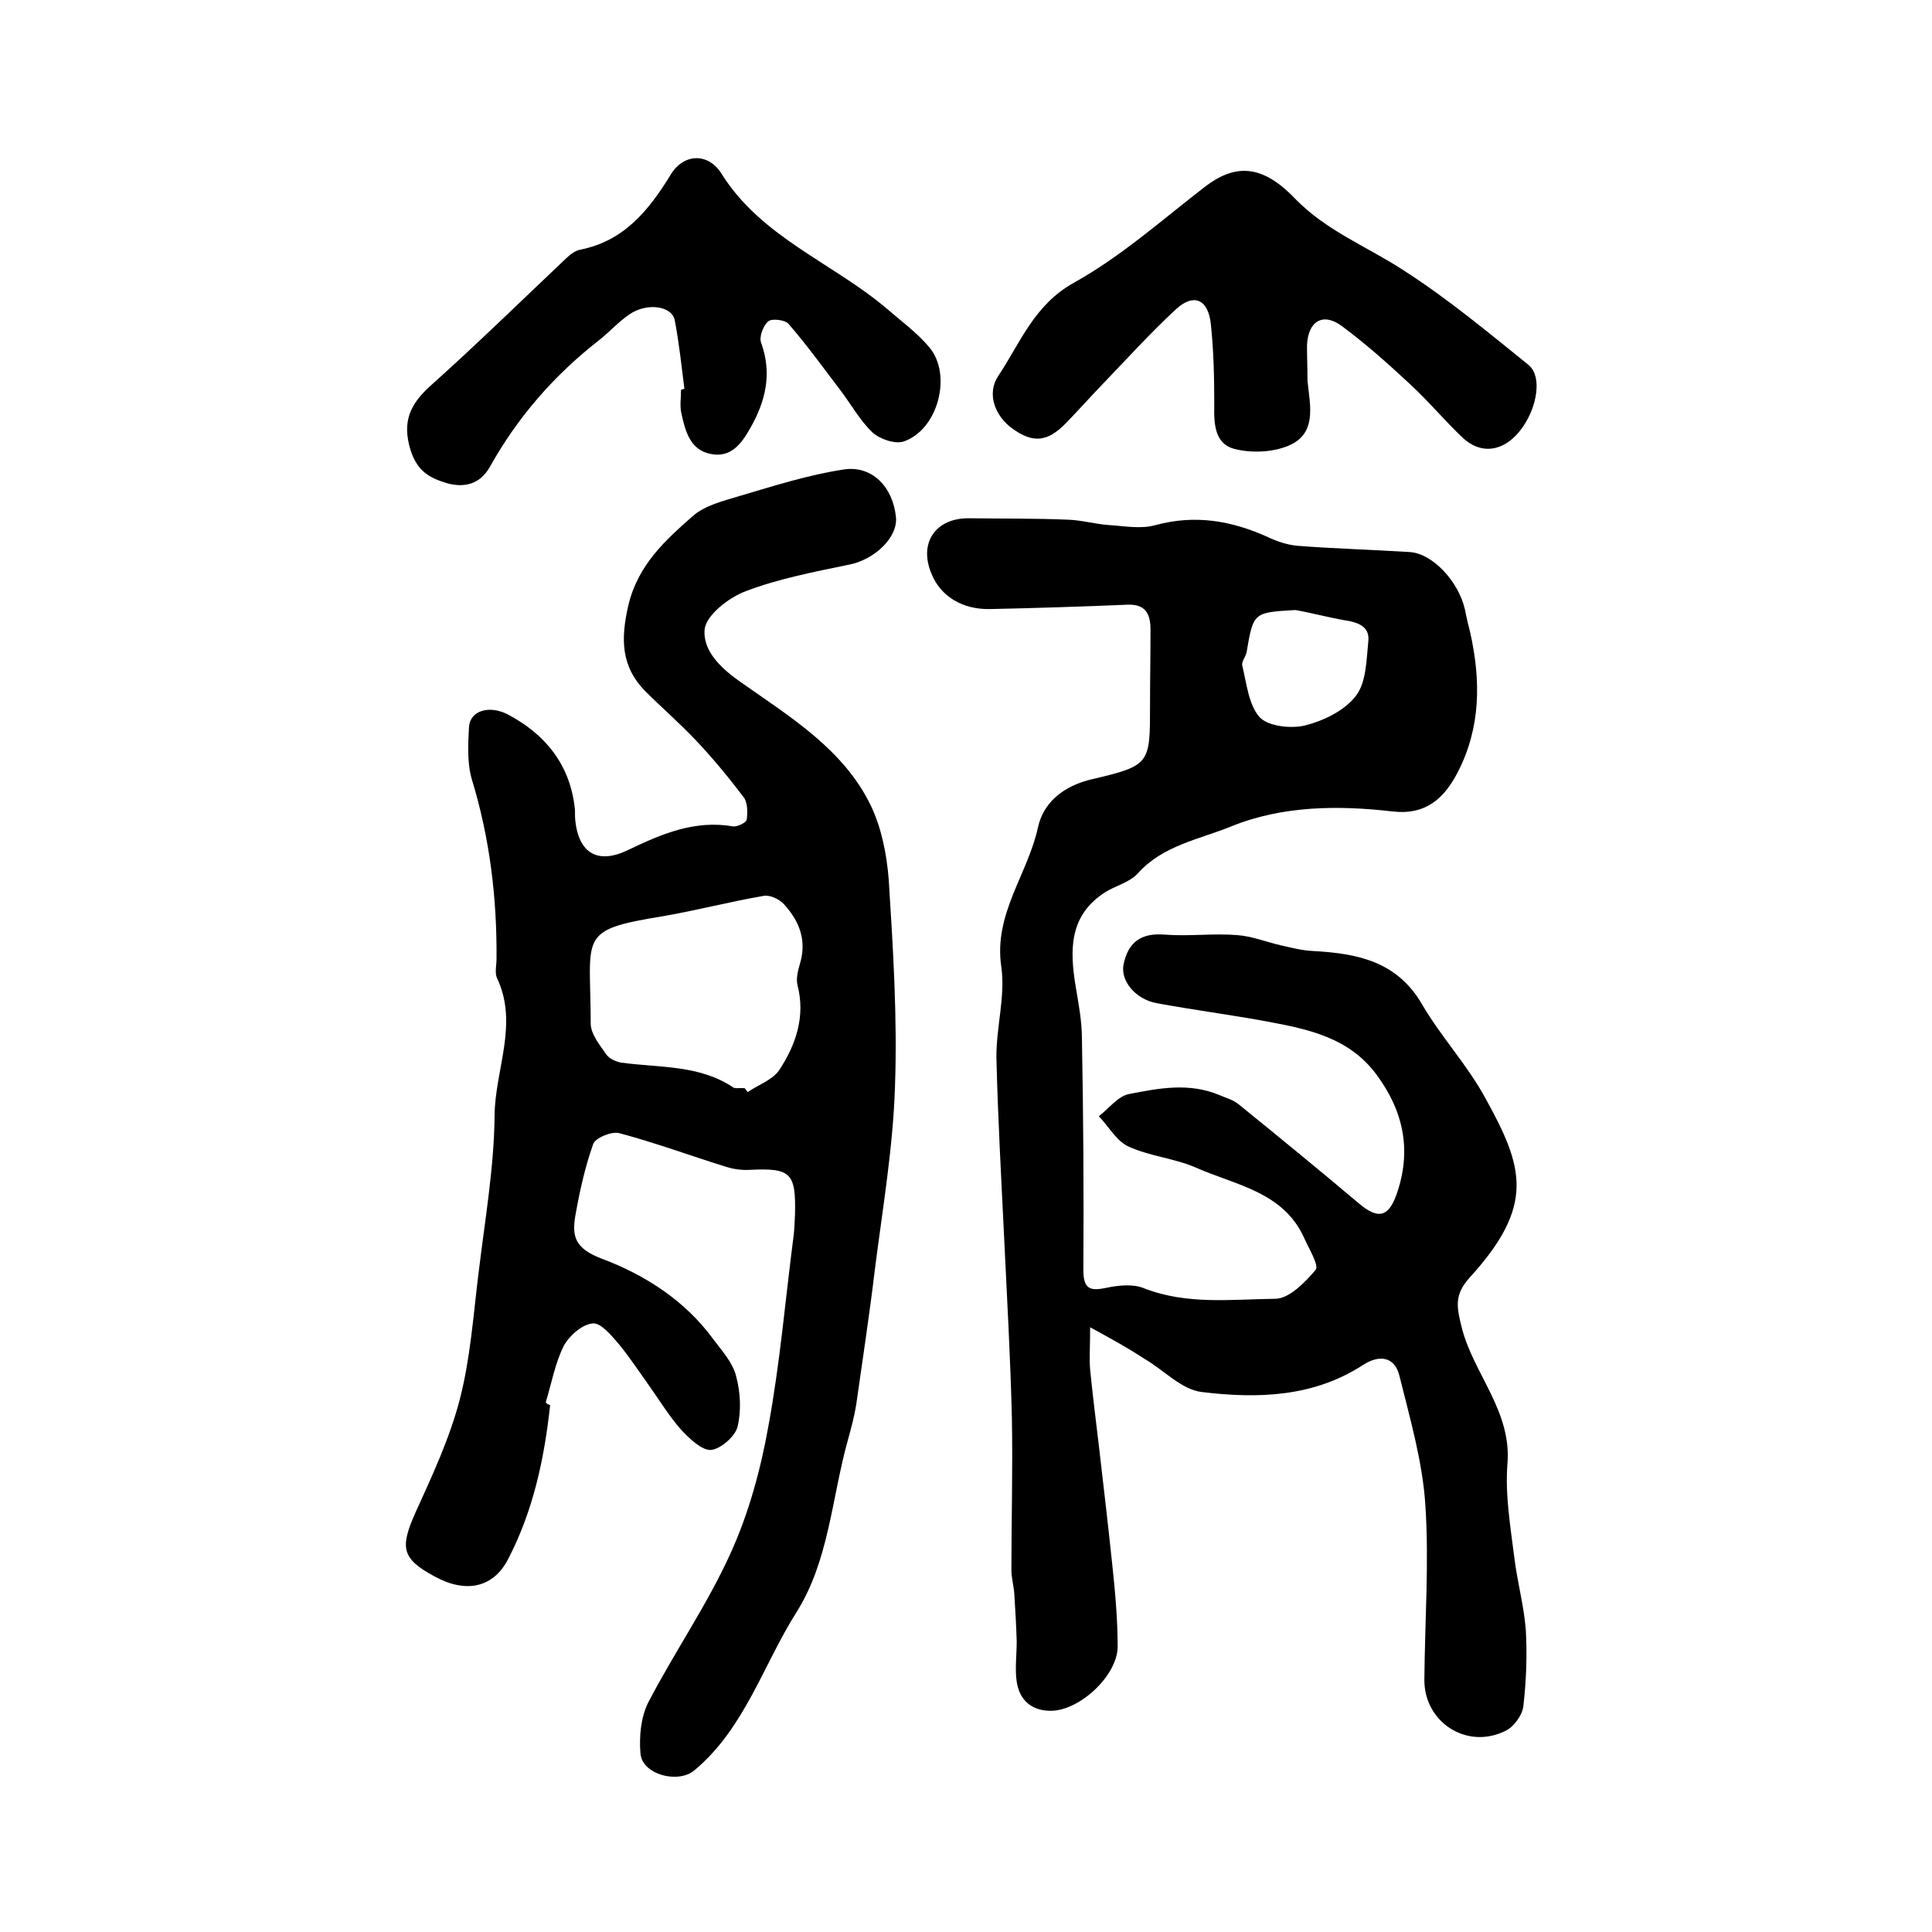 <?xml version="1.0" encoding="utf-8"?>
<!-- Generator: Adobe Illustrator 22.0.0, SVG Export Plug-In . SVG Version: 6.00 Build 0)  -->
<svg version="1.1" id="图层_1" xmlns="http://www.w3.org/2000/svg" xmlns:xlink="http://www.w3.org/1999/xlink" x="0px" y="0px"
	 viewBox="0 0 400 400" style="enable-background:new 0 0 400 400;" xml:space="preserve">
<style type="text/css">
	.st0{fill:#FFFFFF;}
</style>
<g>
	
	<path d="M225.7,274.8c0,4.2-0.2,6.5,0,8.8c0.5,4.9,1.1,9.9,1.7,14.8c1,8.6,2,17.1,2.9,25.7c0.6,5.6,1.1,11.3,1.1,16.9
		c-0.1,5.9-7.7,13-13.6,13.2c-4.1,0.1-6.7-2.1-7.3-6c-0.4-2.7,0-5.6,0-8.4c-0.1-3.3-0.3-6.5-0.5-9.8c-0.1-1.6-0.6-3.3-0.6-4.9
		c0-10.5,0.3-21,0.1-31.5c-0.3-12.4-1-24.8-1.6-37.3c-0.6-12.4-1.3-24.8-1.6-37.2c-0.1-6.3,1.9-12.8,1-19
		c-1.6-10.9,5.5-19.1,7.6-28.8c1.1-5.1,5.2-8.6,11.3-10c12-2.8,11.9-3.2,11.9-15.4c0-5.2,0.1-10.3,0.1-15.5c0-3.3-1-5.4-4.9-5.2
		c-9.5,0.4-18.9,0.7-28.4,0.9c-5.6,0.1-10.1-2.6-12-7.2c-2.8-6.5,0.8-11.7,7.8-11.6c6.8,0.1,13.7,0,20.5,0.3
		c2.8,0.1,5.5,0.9,8.3,1.1c3.3,0.2,6.7,0.9,9.8,0c8.2-2.2,15.7-0.9,23.2,2.5c1.9,0.9,4,1.6,6.1,1.8c7.7,0.6,15.5,0.8,23.3,1.3
		c4.7,0.3,10.1,6.1,11.4,11.9c0.3,1.6,0.7,3.2,1.1,4.8c2.2,9.9,2.2,19.6-2.6,28.9c-2.8,5.4-6.6,8.9-13.5,8.1
		c-11.3-1.3-22.8-1.2-33.4,3.1c-6.6,2.7-14.1,3.9-19.3,9.7c-1.8,2-4.9,2.6-7.2,4.2c-7.1,4.8-6.9,11.9-5.7,19.2
		c0.6,3.6,1.3,7.2,1.3,10.8c0.3,16,0.4,32,0.3,48c0,4.1,1.6,4.3,4.9,3.6c2.4-0.5,5.4-0.8,7.6,0.1c8.9,3.5,18.1,2.3,27.2,2.2
		c2.9,0,6.2-3.4,8.4-6c0.7-0.9-1.3-4.2-2.3-6.4c-4.3-9.8-14.3-11.1-22.6-14.8c-4.4-1.9-9.4-2.3-13.8-4.3c-2.5-1.1-4.1-4.1-6.2-6.3
		c2.1-1.6,4-4.2,6.3-4.6c6.1-1.2,12.4-2.4,18.6,0.2c1.4,0.6,2.9,1,4,1.9c8.4,6.8,16.7,13.6,25,20.6c3.8,3.2,6,2.9,7.7-1.8
		c3.2-9,1.6-17.2-4.1-24.9c-5.7-7.7-14.1-9.4-22.6-11c-7.6-1.4-15.3-2.4-22.9-3.8c-4.4-0.8-7.5-4.6-6.9-7.9c0.9-4.6,3.5-6.7,8.5-6.3
		c5,0.4,10-0.3,15,0.1c3,0.2,6,1.4,9,2.1c2.2,0.5,4.5,1.1,6.8,1.2c9.1,0.5,17.3,2.1,22.5,11c3.9,6.7,9.4,12.6,13.1,19.4
		c7.9,14.3,10.5,22.2-3.3,37.3c-3.2,3.6-2.6,6.1-1.5,10.5c2.5,9.5,10.3,17.1,9.4,28c-0.5,6.3,0.6,12.8,1.4,19.2
		c0.6,5.1,2,10,2.4,15.1c0.3,5.2,0.1,10.6-0.5,15.8c-0.2,1.9-2,4.4-3.8,5.2c-8,3.9-16.8-1.9-16.7-10.7c0.1-12.1,1-24.2,0.2-36.2
		c-0.6-9-3.2-17.9-5.4-26.8c-1-3.8-4.1-4.3-7.5-2.1c-10.3,6.7-21.9,7-33.4,5.6c-4.2-0.5-7.9-4.6-11.9-6.9
		C233.4,279,230.1,277.2,225.7,274.8z M268.2,126.3c-8.7,0.5-8.7,0.5-10.1,8.7c-0.2,1-1.1,2-0.9,2.8c0.9,3.7,1.3,8.1,3.6,10.7
		c1.8,1.9,6.5,2.4,9.4,1.7c3.9-1,8.2-3.1,10.5-6.1c2.2-2.8,2.2-7.5,2.6-11.4c0.3-3.1-2.3-3.9-5-4.3
		C274.9,127.8,271.6,126.9,268.2,126.3z"/>
	<path d="M113.9,290.9c-1.2,11.1-3.5,21.9-8.7,31.9c-3.1,6-8.8,7.1-15.2,3.6c-6.9-3.7-7.2-6-4-13.2c3.5-7.7,7.1-15.4,9.2-23.5
		c2.2-8.5,2.8-17.5,3.9-26.3c1.3-10.8,3.2-21.7,3.3-32.5c0.1-9.5,5-18.9,0.5-28.4c-0.5-1.1-0.1-2.6-0.1-4c0.1-12.6-1.4-25-5.1-37.1
		c-1-3.4-0.8-7.3-0.6-10.9c0.2-3.3,4.1-4.6,8-2.6c7.8,4.1,12.9,10.4,13.9,19.4c0.1,0.8,0,1.7,0.1,2.5c0.7,6.9,4.7,9.2,10.9,6.2
		c6.9-3.3,13.8-6.3,21.8-4.9c0.9,0.1,2.7-0.8,2.8-1.4c0.2-1.5,0.2-3.5-0.6-4.6c-3.1-4.1-6.4-8.1-9.9-11.8c-3.3-3.5-7-6.7-10.4-10.1
		c-5.2-5.2-5.2-11-3.6-17.9c2-8.4,7.7-13.5,13.5-18.6c2.5-2.1,6.2-3,9.5-4c7.1-2.1,14.3-4.4,21.6-5.5c5.9-0.9,10.2,3.7,10.8,9.9
		c0.4,4.2-4.5,8.8-9.7,9.8c-7.2,1.5-14.6,2.9-21.4,5.5c-3.5,1.3-8.1,4.9-8.5,7.8c-0.5,4.6,3.5,8.3,7.7,11.2
		c10.1,7.1,21.1,13.8,26.7,25.4c2.2,4.6,3.3,10.1,3.7,15.3c0.9,14.2,1.8,28.5,1.3,42.8c-0.4,12.8-2.6,25.5-4.2,38.2
		c-1.1,9.2-2.5,18.3-3.8,27.5c-0.4,2.6-1.1,5.2-1.8,7.7c-3.3,11.9-3.9,24.9-10.6,35.5c-6.9,10.9-10.7,24-21.1,32.7
		c-3.4,2.9-10.9,0.9-11.2-3.5c-0.3-3.5,0.1-7.5,1.6-10.5c5.4-10.4,12.2-20.2,17-30.8c3.8-8.3,6.3-17.5,7.9-26.5
		c2.4-13,3.5-26.2,5.2-39.3c0.2-1.5,0.2-3,0.3-4.5c0.2-8.6-0.9-9.6-9.3-9.2c-1.6,0.1-3.3-0.1-4.9-0.6c-7.4-2.3-14.7-5-22.2-7
		c-1.6-0.4-5,1-5.4,2.3c-1.7,4.8-2.8,9.8-3.7,14.9c-0.7,4.3,0,6.7,5.5,8.8c8.8,3.3,17.2,8.6,23.1,16.7c1.8,2.4,4,4.8,4.7,7.6
		c0.9,3.3,1.1,7.2,0.3,10.5c-0.5,2-3.5,4.6-5.5,4.8c-1.9,0.1-4.4-2.3-6.1-4.1c-2.5-2.8-4.5-6.1-6.7-9.2c-2-2.8-3.9-5.7-6.1-8.4
		c-1.6-1.9-3.9-4.7-5.6-4.5c-2.2,0.2-4.9,2.6-6,4.7c-1.8,3.6-2.5,7.7-3.7,11.6C113.1,290.6,113.5,290.8,113.9,290.9z M154.2,225.3
		c0.2,0.3,0.4,0.5,0.6,0.8c2.2-1.5,5.1-2.5,6.5-4.5c3.5-5.3,5.5-11.2,3.8-17.7c-0.3-1.3,0.1-2.9,0.5-4.3c1.5-4.9-0.1-8.9-3.3-12.4
		c-1-1.1-3-2-4.3-1.7c-7,1.2-13.8,3-20.8,4.2c-17.8,2.9-14.9,3.9-14.9,22.2c0,2.2,1.9,4.5,3.3,6.5c0.6,0.8,1.9,1.4,3,1.6
		c7.9,1.1,16.2,0.4,23.3,5.2C152.4,225.4,153.4,225.2,154.2,225.3z"/>
	<path d="M270.7,78.8c0.5,5.2,2.2,11.3-4.5,13.7c-3.3,1.2-7.4,1.3-10.8,0.4c-3.8-1.1-4.1-5-4-8.8c0-5.6-0.1-11.3-0.7-16.9
		c-0.5-5.2-3.5-6.6-7.2-3.2c-5.2,4.8-10,10.1-14.9,15.2c-2.7,2.8-5.2,5.6-7.9,8.4c-3.8,3.9-6.8,4.2-11,1.2c-3.7-2.6-5.5-7.3-3-11
		c4.6-6.9,7.4-14.7,15.7-19.3c9.7-5.4,18.1-12.9,26.9-19.7c6.3-4.9,11.9-4.9,18.8,2.3c6.6,6.8,15.1,10,22.7,15
		c9,5.8,17.3,12.7,25.6,19.4c3.3,2.6,1.6,10.4-2.6,14.7c-3.3,3.4-7.5,3.7-11,0.4c-3.7-3.5-7-7.5-10.8-11c-4.5-4.2-9.2-8.4-14.2-12.1
		c-3.9-2.9-7-1-7.2,4C270.6,73.8,270.7,76.3,270.7,78.8z"/>
	<path d="M141.7,80.5c-0.6-4.7-1.1-9.5-2-14.2c-0.6-3-5.8-3.7-9.4-1.2c-2.2,1.5-4,3.5-6.1,5.2c-9.4,7.3-17,16-22.8,26.4
		c-2,3.5-5.2,4.4-9,3.3c-3.6-1.1-6-2.5-7.4-6.8c-1.8-5.9-0.1-9.5,4.1-13.3c9.6-8.6,18.8-17.6,28.1-26.4c0.8-0.8,1.9-1.6,2.9-1.8
		c9.1-1.8,14.2-8.1,18.8-15.6c2.7-4.4,7.8-4.5,10.5-0.1c8.3,13.2,23,18.4,34.2,27.9c3,2.6,6.3,5,8.8,8c4.8,5.7,1.8,17.1-5.3,19.5
		c-1.8,0.6-5-0.5-6.5-1.9c-2.6-2.5-4.4-5.8-6.6-8.7c-3.5-4.6-6.9-9.3-10.7-13.7c-0.7-0.9-3.5-1.2-4.2-0.6c-1.1,0.9-2,3.3-1.5,4.5
		c2.3,6.4,0.9,12.1-2.3,17.7c-1.8,3.2-4,6.1-8.1,5.3c-4.3-0.8-5.3-4.7-6.1-8.3c-0.4-1.6-0.1-3.3-0.1-5
		C141.4,80.6,141.6,80.5,141.7,80.5z"/>
	
	
</g>
</svg>
